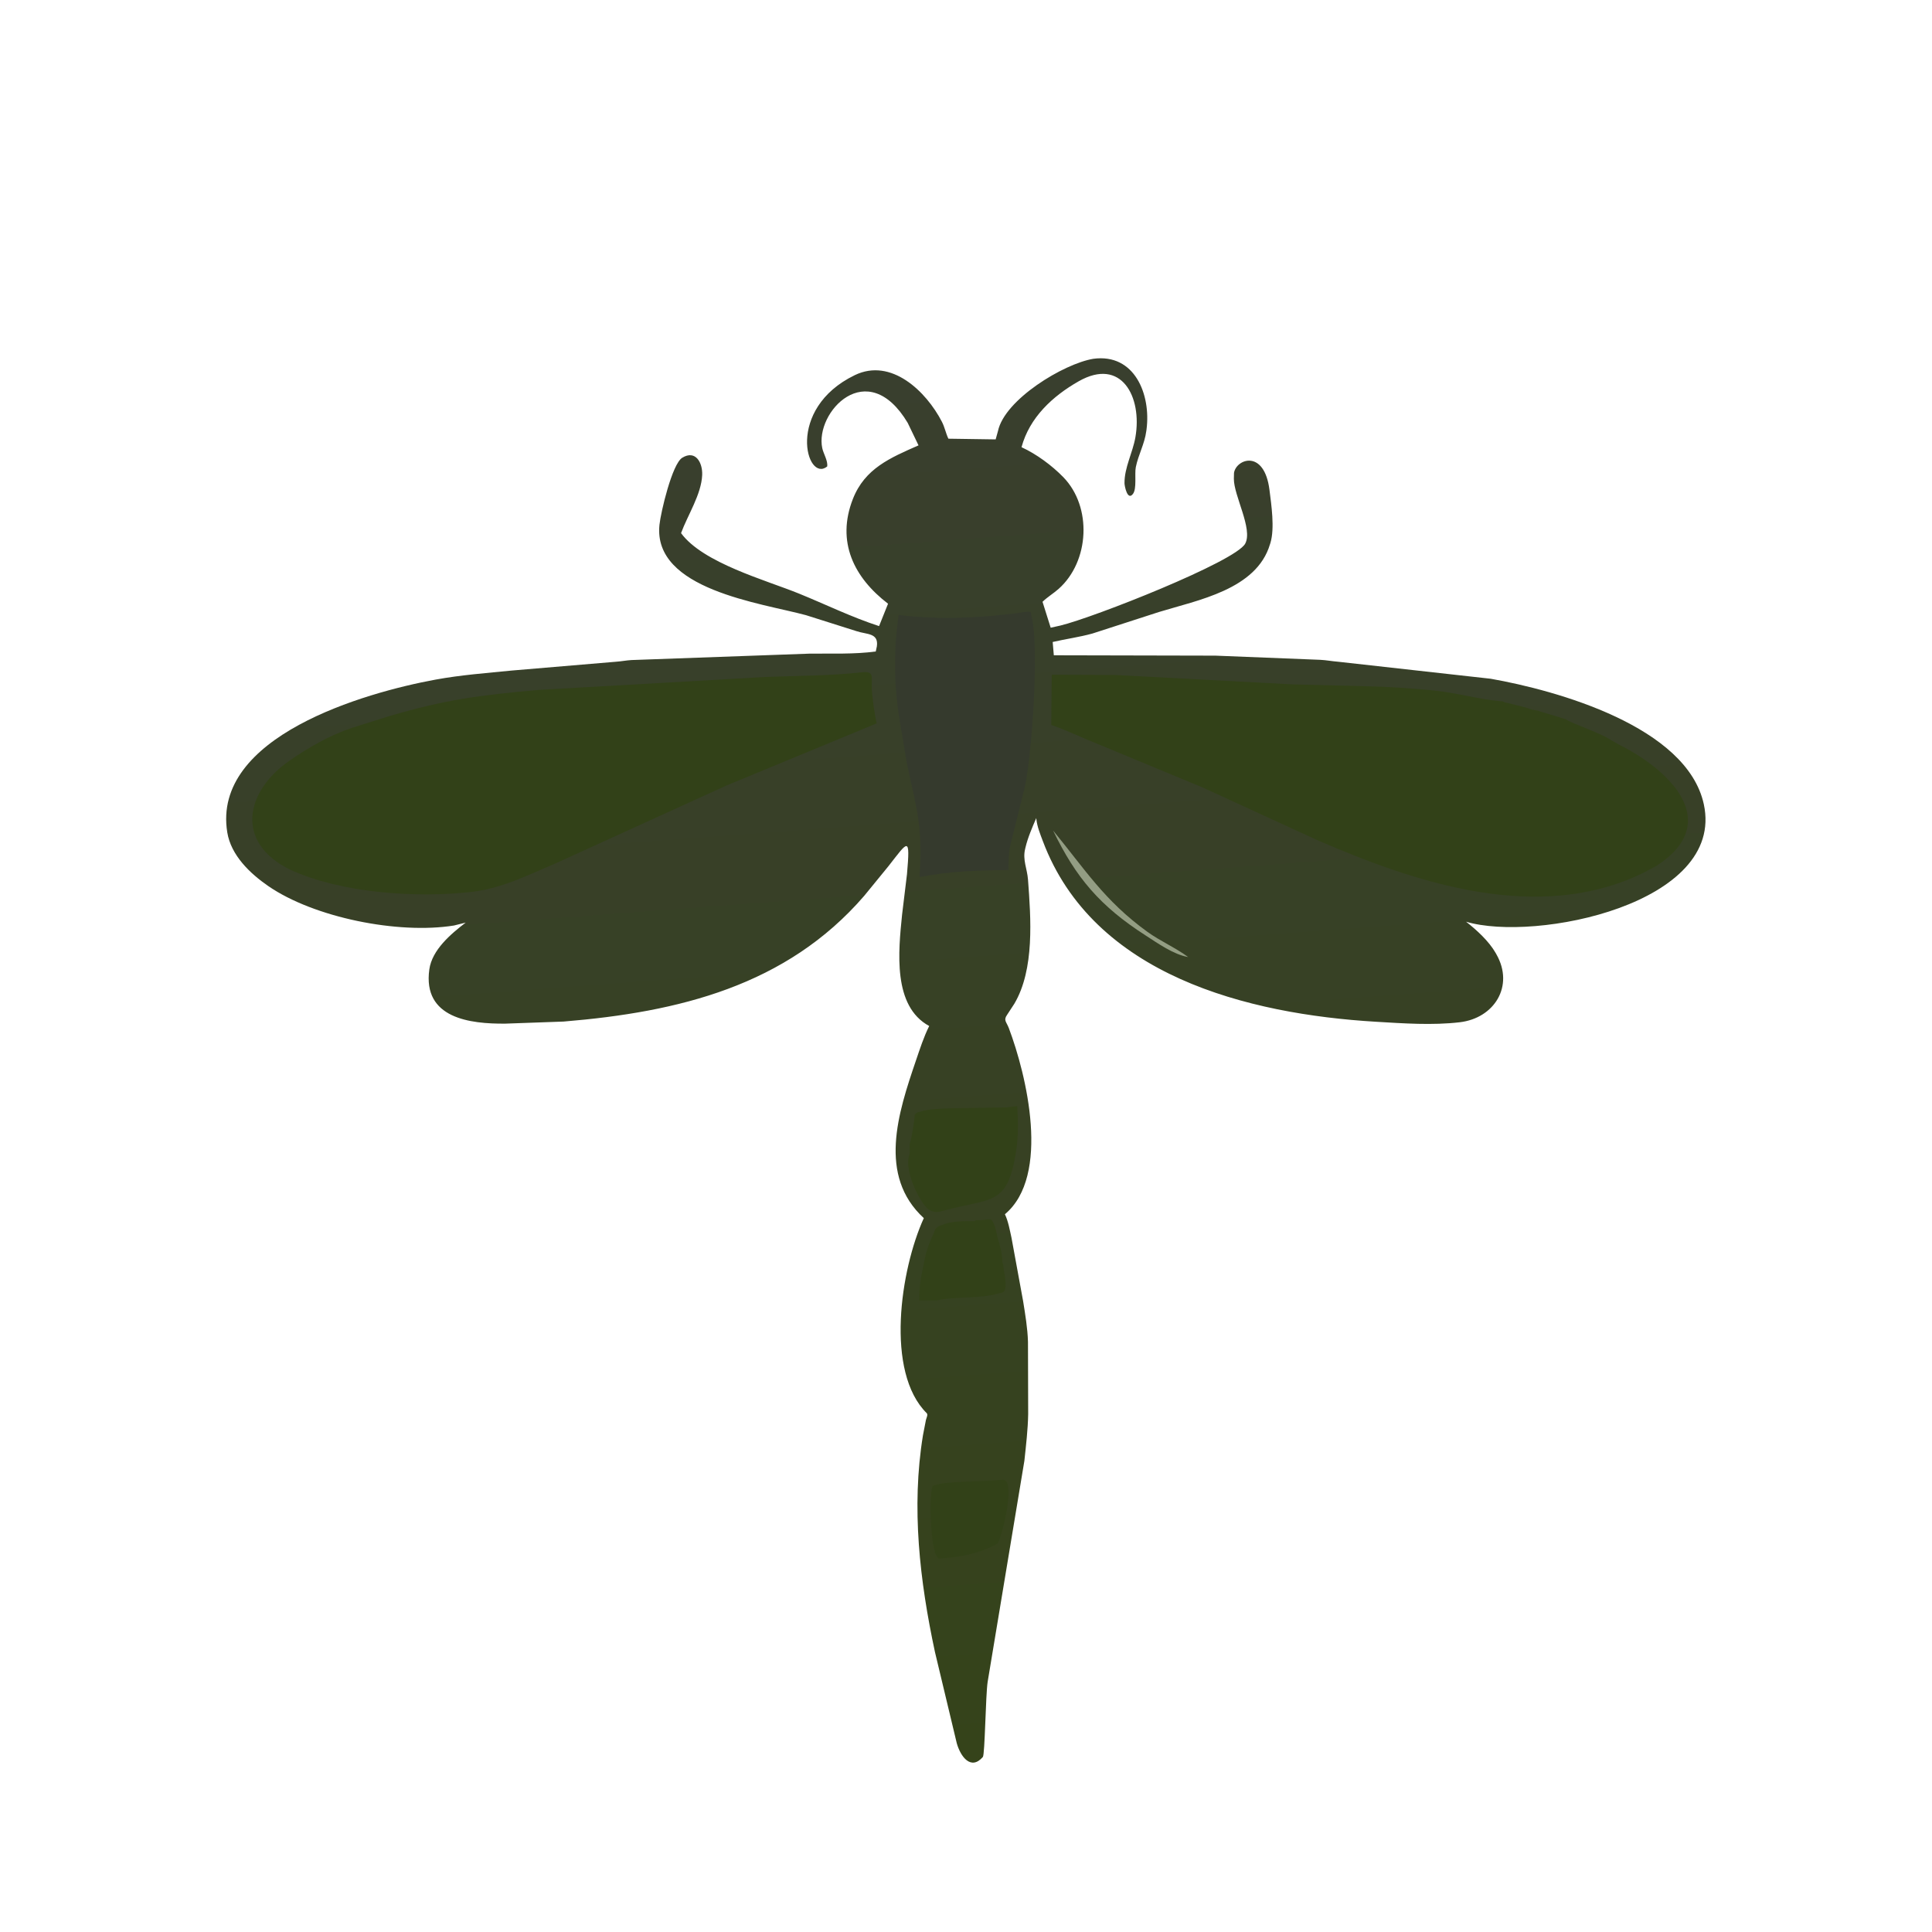<svg version="1.1" xmlns="http://www.w3.org/2000/svg" style="display: block;" viewBox="0 0 2048 2048" width="640" height="640">
<defs>
	<linearGradient id="Gradient1" gradientUnits="userSpaceOnUse" x1="1097.4" y1="1859.12" x2="987.634" y2="389.174">
		<stop class="stop0" offset="0" stop-opacity="1" stop-color="rgb(53,67,26)"/>
		<stop class="stop1" offset="1" stop-opacity="1" stop-color="rgb(57,63,46)"/>
	</linearGradient>
</defs>
<path transform="translate(0,0)" fill="url(#Gradient1)" d="M 1158.96 380.337 C 1202.74 374.388 1220.18 418.088 1215.37 455.184 L 1215.11 457 C 1213.3 470.728 1206.62 482.095 1204 495.225 C 1202.53 502.607 1205.25 517.95 1200.98 523.562 C 1195.16 531.208 1192.06 515.226 1192.02 512.295 C 1191.83 495.686 1200.74 479.826 1203.58 463.449 C 1211.03 420.601 1188.73 378.413 1143.45 404.179 C 1115.66 419.989 1091.36 442.586 1082.85 474.044 C 1098.64 481.288 1115.03 493.368 1127.17 505.831 C 1157.88 537.383 1154.95 595.137 1122.2 624.224 C 1116.69 629.114 1110.45 632.752 1105.12 637.926 L 1113.77 665.395 L 1124 663.123 C 1159.45 654.581 1309.81 595.259 1319.98 576.258 C 1328.31 560.696 1307.8 525.448 1307.95 507.455 L 1308.09 501.319 C 1310.42 486.406 1340.22 475.79 1345.7 519.34 C 1347.68 535.076 1351.4 559.973 1346.7 575.521 L 1346.22 577 C 1331.94 624.995 1269.68 636.118 1228.5 648.763 L 1158 671.57 C 1144.13 675.406 1129.9 677.296 1115.89 680.535 L 1117.09 694.632 L 1288.5 695.01 L 1399.54 699.436 C 1405.89 699.753 1412.08 700.979 1418.4 701.457 L 1580.24 719.506 C 1649.71 731.75 1788.15 769.978 1806.1 852.482 C 1829.09 958.133 1627.48 998.931 1554.1 977.049 C 1565.42 985.907 1578.25 997.63 1585.43 1010.15 L 1586.31 1011.73 C 1605.31 1045.17 1584.15 1079.33 1547.32 1083.64 C 1518.41 1087.03 1487.48 1084.83 1458.5 1083.1 C 1322.78 1074.98 1159.04 1034.19 1105.42 891.518 C 1102.62 884.068 1099.43 876.295 1098.59 868.341 L 1098.49 867.192 C 1094.18 877.197 1089.55 887.779 1087.04 898.38 L 1086.68 899.95 C 1083.85 911.47 1088.87 920.943 1089.72 932.381 C 1092.77 973.31 1096.86 1027.38 1075.25 1063.98 L 1067.66 1075.6 C 1063.4 1081.54 1066.82 1083.04 1069.36 1089.73 C 1088.01 1138.96 1114.07 1246.25 1065.25 1287.15 C 1068.88 1294.83 1070.36 1303.77 1072.21 1312 L 1084.54 1379.22 C 1086.81 1393.41 1089.28 1408.01 1089.7 1422.35 L 1089.91 1498.94 C 1089.59 1515.65 1087.65 1531.9 1085.89 1548.49 L 1046.96 1782.78 C 1044.78 1796.77 1044.08 1859.95 1041.86 1862.49 C 1029.07 1877.15 1018.16 1861.87 1014.23 1847.95 L 991.096 1751.24 C 974.952 1675.93 965.892 1598.02 978.364 1521.52 L 981.516 1505.27 C 981.973 1503.19 983.979 1499.63 982.342 1498.01 C 938.213 1454.27 954.376 1345.94 979.272 1291.27 C 930.357 1246.18 951.947 1179.85 970.905 1124.29 C 975.165 1111.81 979.111 1099.46 984.988 1087.61 C 946.123 1066.55 952.304 1008.53 956.256 969.46 L 961.442 926.65 C 965.001 885.443 962.766 891.395 941.763 918.219 L 916.045 949.688 C 833.687 1045.02 719.341 1072.85 597.5 1082.89 L 535.636 1085.1 C 498.641 1085.41 447.862 1079.67 455.096 1027.65 C 457.998 1006.79 477.968 990.01 493.66 977.983 L 481.262 981.075 C 422.004 990.604 332.856 972.641 284.39 939.272 C 264.992 925.916 244.865 906.654 240.917 882.355 C 224.392 780.647 386.612 734.197 461.644 720.425 C 488.578 715.481 515.798 713.464 543 710.758 L 653.313 701.44 C 658.735 701.072 664.05 699.988 669.43 699.682 L 858.487 692.874 C 881.489 692.626 905.531 693.693 928.34 690.598 L 929.525 685.063 C 931.461 670.749 918.87 672.717 908 669.074 L 854.399 652.117 C 806.699 639.151 691.888 625.069 699.059 556.297 C 700.434 543.112 712.443 491.829 723.21 485.225 C 737.296 476.586 744.893 490.459 744.343 503.5 C 743.475 524.075 729.018 545.866 721.947 565.127 C 745.072 596.786 811.721 614.889 846.984 629.236 C 875.08 640.666 903.022 654.354 931.85 663.694 L 941.365 639.964 C 905.172 612.285 886.358 574.36 904.065 529 C 916.766 496.467 943.869 485.265 973.669 472.105 L 962.2 448.26 C 919.323 376.613 863.681 437.198 871.618 475.013 C 872.863 480.945 877.812 488.569 876.843 494.5 C 854.866 512.261 832.274 433.462 906.072 397.682 C 944.671 378.968 981.797 414.783 998.488 447.154 C 1001.48 452.955 1002.56 459.192 1005.33 465.037 L 1055.44 465.773 L 1057.88 456.977 C 1064.92 423.522 1127.42 385.587 1158.96 380.337 z"/>
<path transform="translate(0,0)" fill="rgb(147,157,131)" d="M 1116.32 880.397 C 1149.69 920.907 1170.51 954.666 1216.2 987.715 C 1229.97 997.675 1245.92 1004.47 1259.52 1014.51 C 1243.9 1011.85 1227.34 999.935 1214.23 991.5 C 1166.14 960.548 1140.58 930.591 1116.32 880.397 z"/>
<path transform="translate(0,0)" fill="rgb(50,65,24)" d="M 1062.75 1568.49 C 1077.78 1568.18 1062.29 1626.93 1057.8 1635.99 C 1039.64 1646.52 1016.34 1651.24 995.5 1652.04 C 986.243 1650.57 984.301 1583.71 988.767 1574.93 L 990.696 1574.42 C 1003.74 1569.65 1045.31 1570.8 1061.36 1568.68 L 1062.75 1568.49 z"/>
<path transform="translate(0,0)" fill="rgb(50,65,24)" d="M 1046.74 1292.58 L 1050.5 1292.49 C 1054.3 1296.94 1055.66 1303.12 1056.79 1308.78 L 1057.56 1312.5 C 1059.92 1318.9 1062.72 1330.99 1062.55 1338.08 L 1063.5 1340.49 C 1063.4 1347.38 1070.28 1368.66 1061.72 1370.3 L 1060.5 1370.51 C 1040.74 1377.12 1011.98 1374.24 994.973 1378.07 L 993.173 1378.51 L 974.448 1378.53 C 974.358 1370.33 975.109 1360.18 976.714 1352.15 L 980.49 1333.5 C 982.278 1324.65 985.944 1315.1 989.995 1306.99 L 990.49 1305 C 992.067 1301.64 994.515 1299.61 998.092 1298.71 L 999 1298.49 C 1007.69 1294.1 1023.19 1294.5 1033 1294.49 L 1034.49 1293.5 C 1038.37 1293.59 1041.89 1293.48 1045.72 1292.78 L 1046.74 1292.58 z"/>
<path transform="translate(0,0)" fill="rgb(50,65,24)" d="M 1066.75 1173.91 L 1078.34 1172.51 C 1079.23 1187.95 1079.58 1204.64 1077.19 1219.94 C 1067.9 1279.43 1051.79 1269.08 999 1283.7 C 992.88 1285.4 988.527 1285.21 983.155 1281.16 C 973.003 1271.19 958.375 1239.6 963.846 1224.5 C 965.393 1220.23 963.158 1214.6 964.908 1210.45 C 966.183 1207.42 969.331 1188.12 969.485 1183.62 L 969.49 1182 C 970.821 1180 971.887 1179.16 974.28 1178.7 L 975.5 1178.49 C 984.863 1175.35 997.174 1175.31 1007 1174.81 L 1066.75 1173.91 z"/>
<path transform="translate(0,0)" fill="rgb(53,58,45)" d="M 1088.4 648.491 C 1090.41 648.162 1090.73 648.142 1092.61 648.889 L 1093.88 655 C 1101.69 690.599 1093.57 798.766 1086.84 832.121 L 1070.65 897.5 C 1069 905.721 1069.06 913.833 1068.99 922.179 C 1036.96 922.633 1006.39 923.507 974.805 929.717 L 975.784 909.36 C 976.312 867.278 969.624 849.469 961.25 808.565 L 953.5 762.772 C 947.621 725.187 947.255 689.912 952.576 651.94 C 997.75 657.389 1043.51 655.029 1088.4 648.491 z"/>
<path transform="translate(0,0)" fill="rgb(50,65,24)" d="M 913.746 712.594 C 928.418 711.226 922.941 718.304 924.379 734.035 C 925.379 744.973 927.019 756.065 929.282 766.811 L 770 832.705 L 588.719 915.322 C 559.411 927.609 532.139 941.744 500.046 945.427 C 440.558 952.254 361.204 946.508 307.755 921.979 C 248.704 893.118 260.015 839.147 306.389 806.698 C 326.549 792.591 349.615 779.387 373.061 771.579 L 412.194 759.243 C 471.994 741.603 507.991 736.963 571 731.32 L 811.242 717.626 C 843.834 716.367 882.772 716.328 913.746 712.594 z"/>
<path transform="translate(0,0)" fill="rgb(50,65,24)" d="M 1114.88 715.233 L 1181.5 715.486 L 1369.61 725.445 L 1448.59 727.475 C 1472.1 727.934 1494.66 729.595 1518.01 731.753 C 1543.42 734.101 1568.37 741.575 1591.52 743.426 L 1593 743.51 C 1594.92 744.787 1596.39 744.709 1598.53 745.255 L 1607.5 747.51 C 1608.77 747.776 1609.84 747.941 1611.06 748.396 L 1615.5 749.51 C 1618.75 750.604 1623.67 752.238 1626.93 752.78 L 1631 753.51 C 1633.12 754.531 1634.75 754.719 1637 755.469 L 1660 762.51 C 1663.42 765.892 1698.26 777.566 1707.82 784.596 L 1716.49 789.5 C 1772.43 817.497 1826.1 872.607 1755.79 917.924 L 1741.51 925.5 C 1630.46 979.264 1501.62 936.247 1396.19 890.481 L 1275.5 835.034 L 1150.28 783.111 C 1138.18 778.016 1126.85 772.709 1114.39 768.473 L 1114.88 715.233 z"/>
</svg>